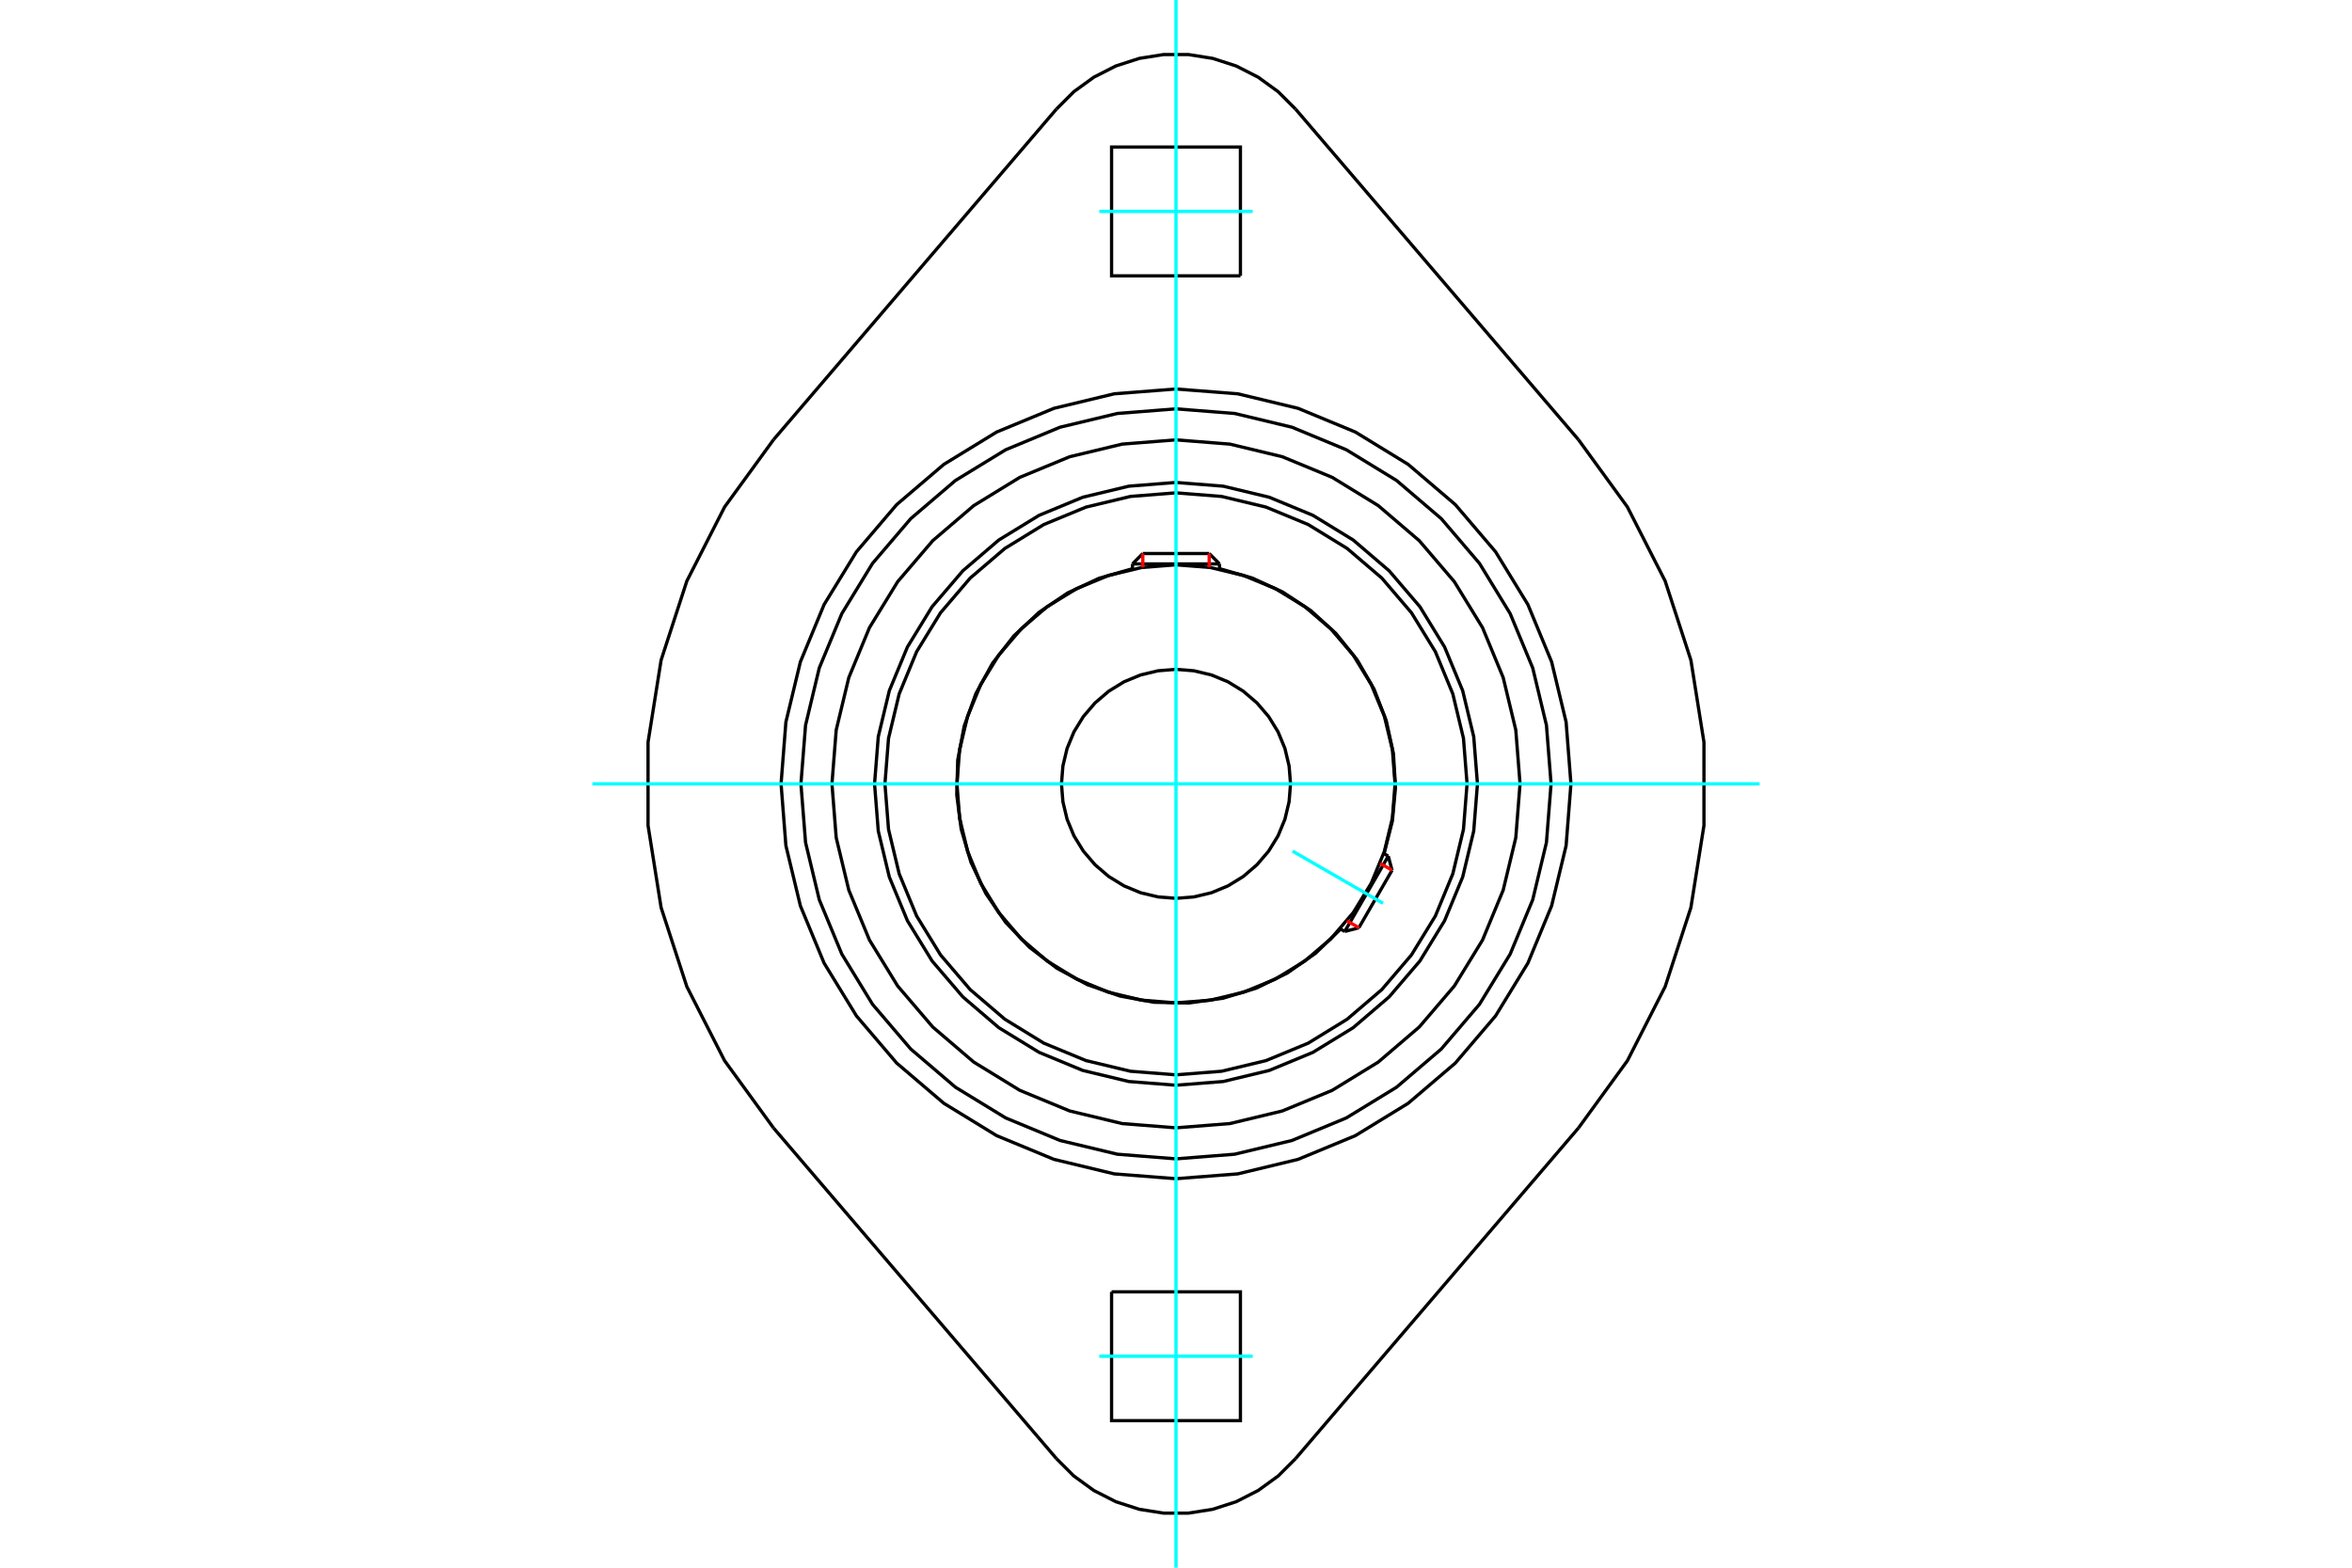 <?xml version="1.0" standalone="no"?>
<!DOCTYPE svg PUBLIC "-//W3C//DTD SVG 1.1//EN"
	"http://www.w3.org/Graphics/SVG/1.1/DTD/svg11.dtd">
<svg xmlns="http://www.w3.org/2000/svg" height="100%" width="100%" viewBox="0 0 36000 24000">
	<rect x="-1800" y="-1200" width="39600" height="26400" style="fill:#FFF"/>
	<g style="fill:none; fill-rule:evenodd" transform="matrix(1 0 0 1 0 0)">
		<g style="fill:none; stroke:#000; stroke-width:50; shape-rendering:geometricPrecision">
			<polyline points="22614,12000 22557,11278 22388,10574 22111,9905 21733,9288 21262,8738 20712,8267 20095,7889 19426,7612 18722,7443 18000,7386 17278,7443 16574,7612 15905,7889 15288,8267 14738,8738 14267,9288 13889,9905 13612,10574 13443,11278 13386,12000 13443,12722 13612,13426 13889,14095 14267,14712 14738,15262 15288,15733 15905,16111 16574,16388 17278,16557 18000,16614 18722,16557 19426,16388 20095,16111 20712,15733 21262,15262 21733,14712 22111,14095 22388,13426 22557,12722 22614,12000"/>
			<polyline points="21185,13070 21312,12568 21360,12053 21328,11537 21218,11031 21031,10549 20772,10101 20448,9698 20065,9349 19634,9064 19164,8848 18666,8706"/>
			<polyline points="17334,8706 16824,8852 16344,9076 15905,9373 15518,9735 15192,10153 14937,10618 14758,11117 14659,11638 14644,12168 14712,12693 14862,13202 15090,13680 15390,14117 15756,14501 16177,14823 16643,15074 17144,15249 17665,15344 18195,15355 18720,15282 19228,15128 19704,14896 20138,14592 20519,14224"/>
			<polyline points="22455,12000 22400,11303 22237,10623 21970,9977 21604,9381 21150,8850 20619,8396 20023,8030 19377,7763 18697,7600 18000,7545 17303,7600 16623,7763 15977,8030 15381,8396 14850,8850 14396,9381 14030,9977 13763,10623 13600,11303 13545,12000 13600,12697 13763,13377 14030,14023 14396,14619 14850,15150 15381,15604 15977,15970 16623,16237 17303,16400 18000,16455 18697,16400 19377,16237 20023,15970 20619,15604 21150,15150 21604,14619 21970,14023 22237,13377 22400,12697 22455,12000"/>
			<polyline points="21353,12000 21312,11475 21189,10964 20988,10478 20713,10029 20371,9629 19971,9287 19522,9012 19036,8811 18525,8688 18000,8647 17475,8688 16964,8811 16478,9012 16029,9287 15629,9629 15287,10029 15012,10478 14811,10964 14688,11475 14647,12000 14688,12525 14811,13036 15012,13522 15287,13971 15629,14371 16029,14713 16478,14988 16964,15189 17475,15312 18000,15353 18525,15312 19036,15189 19522,14988 19971,14713 20371,14371 20713,13971 20988,13522 21189,13036 21312,12525 21353,12000"/>
			<polyline points="19753,12000 19731,11726 19667,11458 19562,11204 19418,10970 19239,10761 19030,10582 18796,10438 18542,10333 18274,10269 18000,10247 17726,10269 17458,10333 17204,10438 16970,10582 16761,10761 16582,10970 16438,11204 16333,11458 16269,11726 16247,12000 16269,12274 16333,12542 16438,12796 16582,13030 16761,13239 16970,13418 17204,13562 17458,13667 17726,13731 18000,13753 18274,13731 18542,13667 18796,13562 19030,13418 19239,13239 19418,13030 19562,12796 19667,12542 19731,12274 19753,12000"/>
			<line x1="20583" y1="14260" x2="21249" y2="13107"/>
			<line x1="21307" y1="13323" x2="20799" y2="14203"/>
			<line x1="18666" y1="8633" x2="17334" y2="8633"/>
			<line x1="17492" y1="8474" x2="18508" y2="8474"/>
			<line x1="21307" y1="13323" x2="21249" y2="13107"/>
			<line x1="20583" y1="14260" x2="20799" y2="14203"/>
			<line x1="21249" y1="13107" x2="21179" y2="13067"/>
			<line x1="20513" y1="14220" x2="20583" y2="14260"/>
			<line x1="17492" y1="8474" x2="17334" y2="8633"/>
			<line x1="18666" y1="8633" x2="18508" y2="8474"/>
			<line x1="17334" y1="8633" x2="17334" y2="8713"/>
			<line x1="18666" y1="8713" x2="18666" y2="8633"/>
			<polyline points="23266,12000 23201,11176 23008,10373 22692,9609 22260,8905 21723,8277 21095,7740 20391,7308 19627,6992 18824,6799 18000,6734 17176,6799 16373,6992 15609,7308 14905,7740 14277,8277 13740,8905 13308,9609 12992,10373 12799,11176 12734,12000 12799,12824 12992,13627 13308,14391 13740,15095 14277,15723 14905,16260 15609,16692 16373,17008 17176,17201 18000,17266 18824,17201 19627,17008 20391,16692 21095,16260 21723,15723 22260,15095 22692,14391 23008,13627 23201,12824 23266,12000"/>
			<polyline points="17014,19777 18986,19777 18986,21749 17014,21749 17014,19777"/>
			<polyline points="18986,4223 17014,4223 17014,2251 18986,2251 18986,4223"/>
			<polyline points="23741,12000 23670,11102 23460,10226 23115,9394 22645,8625 22060,7940 21375,7355 20606,6885 19774,6540 18898,6330 18000,6259 17102,6330 16226,6540 15394,6885 14625,7355 13940,7940 13355,8625 12885,9394 12540,10226 12330,11102 12259,12000 12330,12898 12540,13774 12885,14606 13355,15375 13940,16060 14625,16645 15394,17115 16226,17460 17102,17670 18000,17741 18898,17670 19774,17460 20606,17115 21375,16645 22060,16060 22645,15375 23115,14606 23460,13774 23670,12898 23741,12000"/>
			<polyline points="24045,12000 23971,11054 23749,10132 23386,9255 22891,8447 22275,7725 21553,7109 20745,6614 19868,6251 18946,6029 18000,5955 17054,6029 16132,6251 15255,6614 14447,7109 13725,7725 13109,8447 12614,9255 12251,10132 12029,11054 11955,12000 12029,12946 12251,13868 12614,14745 13109,15553 13725,16275 14447,16891 15255,17386 16132,17749 17054,17971 18000,18045 18946,17971 19868,17749 20745,17386 21553,16891 22275,16275 22891,15553 23386,14745 23749,13868 23971,12946 24045,12000"/>
			<polyline points="24160,17269 24909,16239 25487,15105 25881,13894 26081,12637 26081,11363 25881,10106 25487,8895 24909,7761 24160,6731"/>
			<line x1="24160" y1="17269" x2="19831" y2="22329"/>
			<polyline points="16169,22329 16436,22596 16742,22818 17079,22990 17438,23106 17811,23165 18189,23165 18562,23106 18921,22990 19258,22818 19564,22596 19831,22329"/>
			<line x1="16169" y1="22329" x2="11840" y2="17269"/>
			<polyline points="11840,6731 11091,7761 10513,8895 10119,10106 9919,11363 9919,12637 10119,13894 10513,15105 11091,16239 11840,17269"/>
			<line x1="11840" y1="6731" x2="16169" y2="1671"/>
			<polyline points="19831,1671 19564,1404 19258,1182 18921,1010 18562,894 18189,835 17811,835 17438,894 17079,1010 16742,1182 16436,1404 16169,1671"/>
			<line x1="19831" y1="1671" x2="24160" y2="6731"/>
		</g>
		<g style="fill:none; stroke:#0FF; stroke-width:50; shape-rendering:geometricPrecision">
			<line x1="18000" y1="24000" x2="18000" y2="0"/>
			<line x1="9067" y1="12000" x2="26933" y2="12000"/>
			<line x1="19784" y1="13030" x2="21169" y2="13829"/>
			<line x1="16826" y1="3237" x2="19174" y2="3237"/>
			<line x1="19174" y1="20763" x2="16826" y2="20763"/>
		</g>
		<g style="fill:none; stroke:#F00; stroke-width:50; shape-rendering:geometricPrecision">
			<line x1="21307" y1="13323" x2="21125" y2="13218"/>
			<line x1="20617" y1="14097" x2="20799" y2="14203"/>
		</g>
		<g style="fill:none; stroke:#F00; stroke-width:50; shape-rendering:geometricPrecision">
			<line x1="17492" y1="8474" x2="17492" y2="8685"/>
			<line x1="18508" y1="8685" x2="18508" y2="8474"/>
		</g>
	</g>
</svg>
